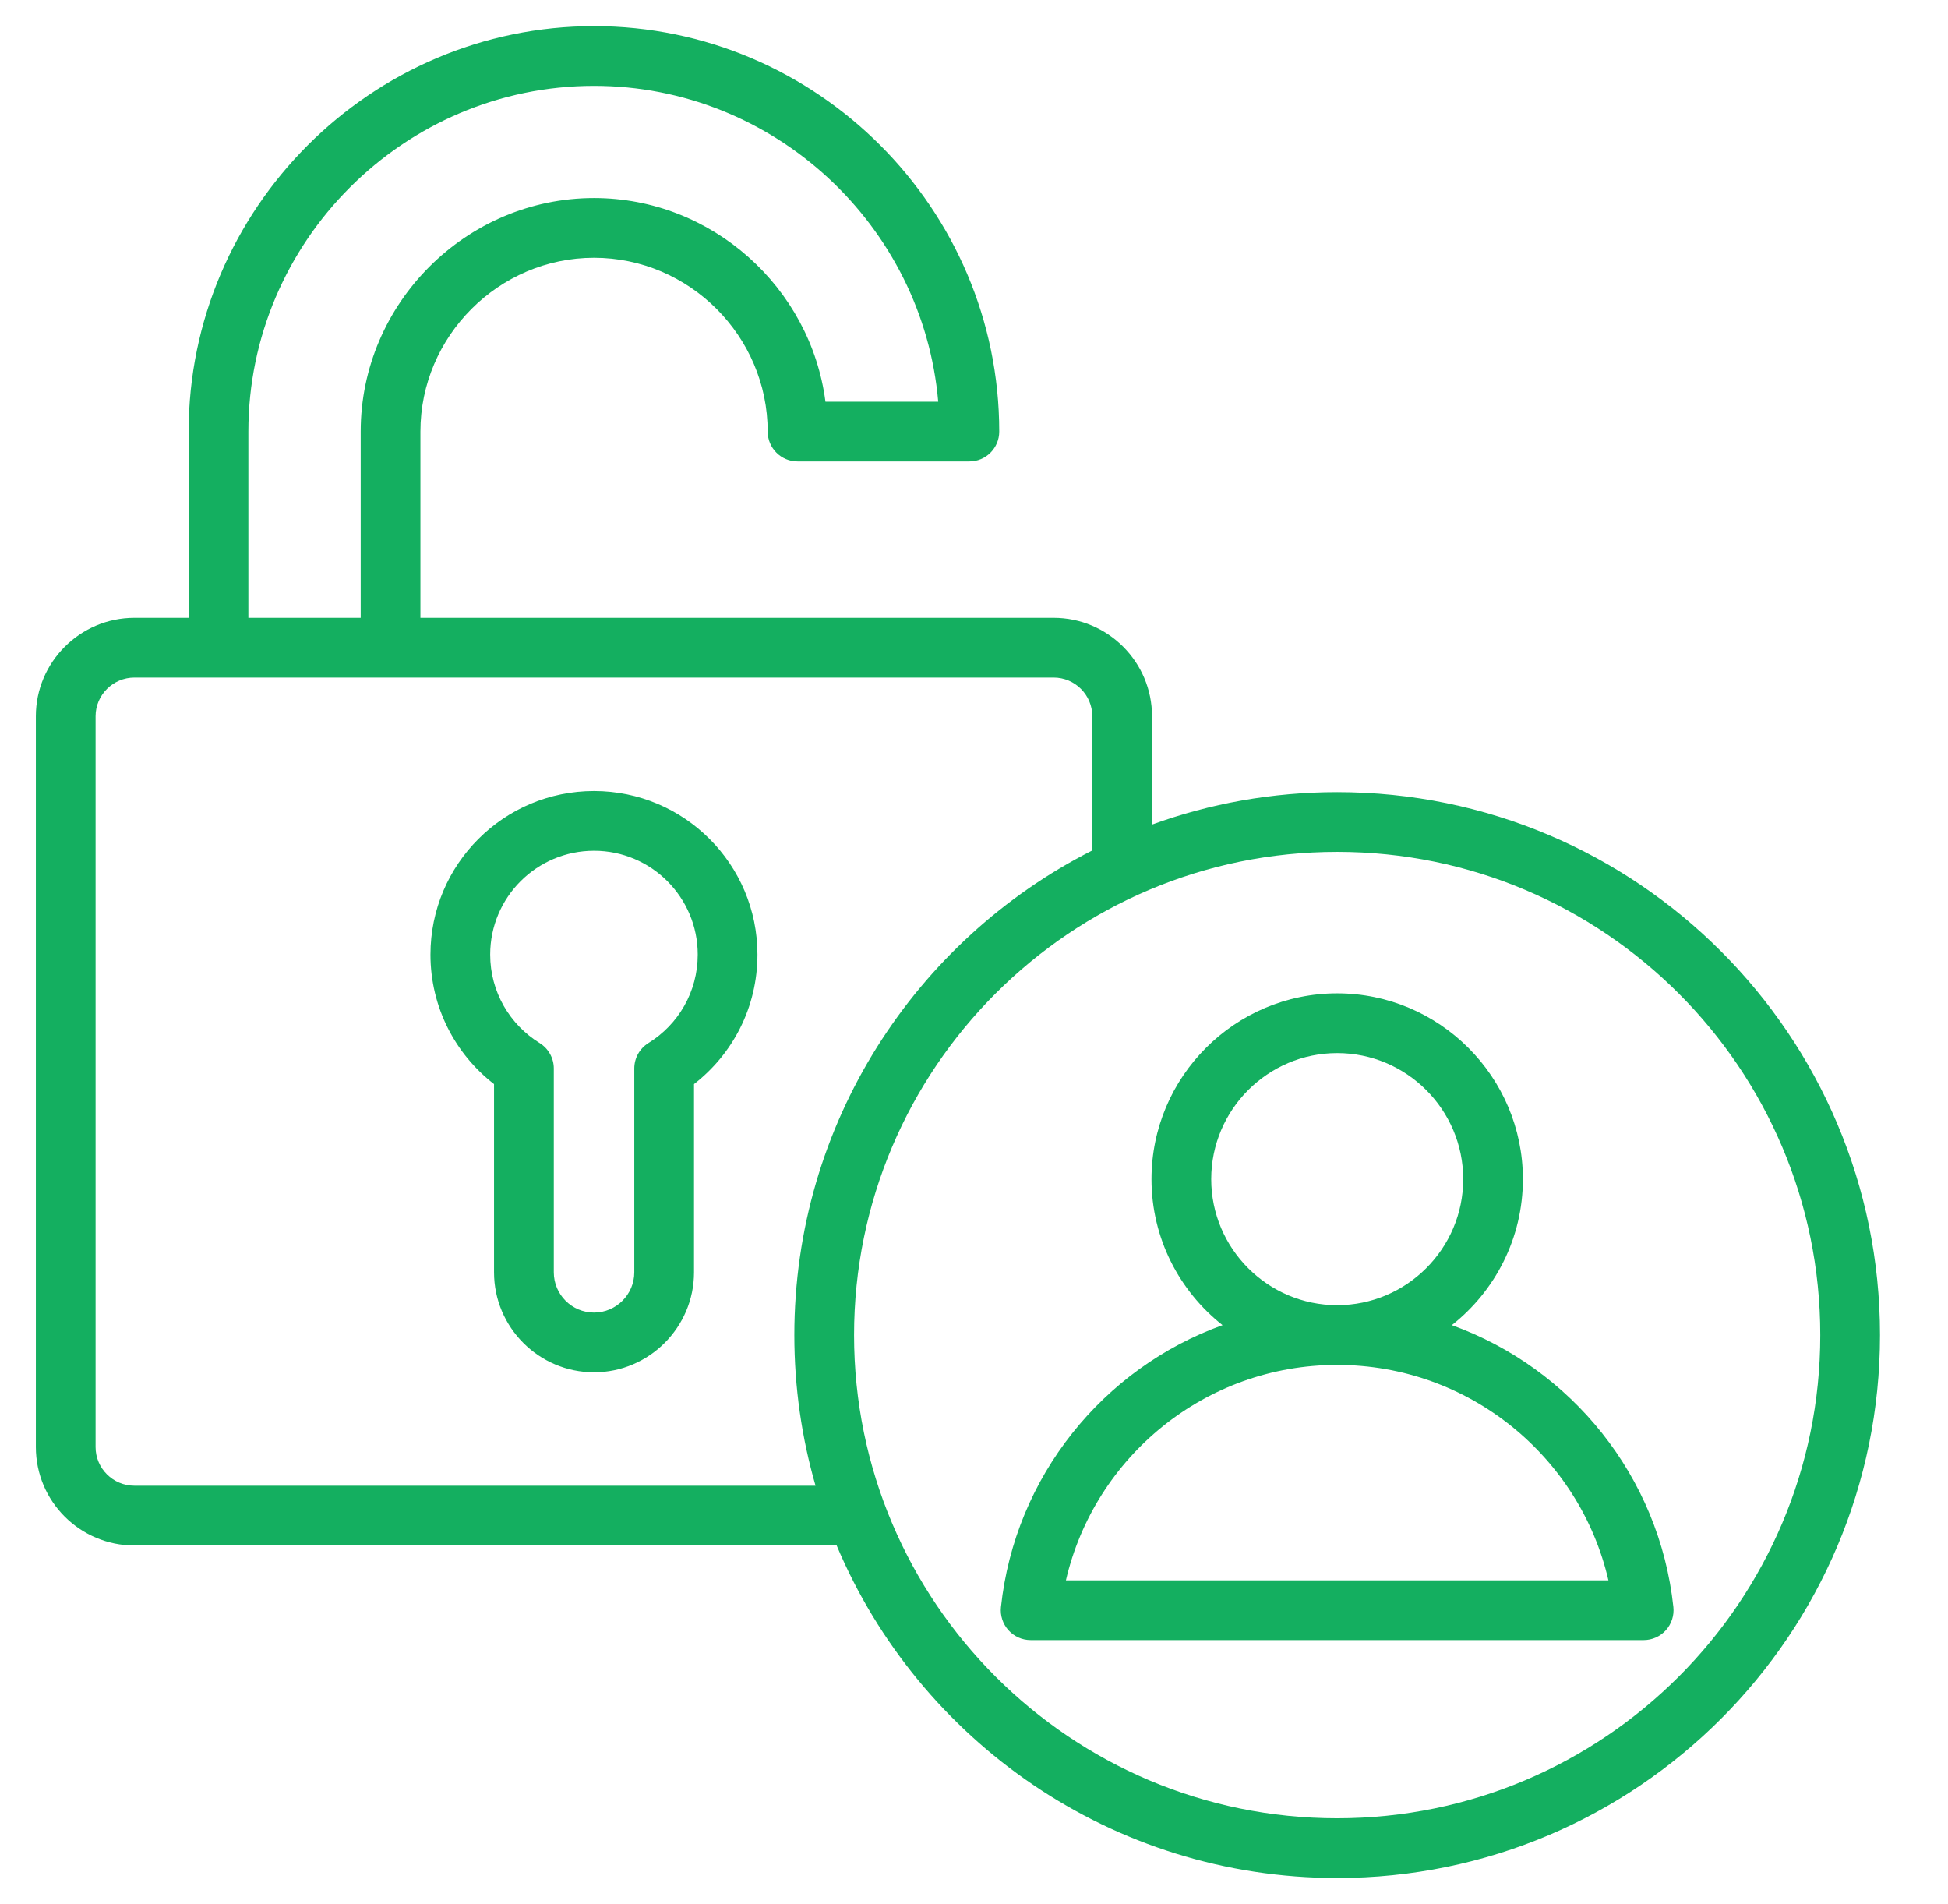 <svg xmlns="http://www.w3.org/2000/svg" width="44" height="43" viewBox="0 0 44 43" fill="none"><g clip-path="url(#clip0_106_1253)"><path fill-rule="evenodd" clip-rule="evenodd" d="M18.898 34.901H3.036C1.809 34.901 0.81 33.905 0.81 32.678V16.174C0.81 14.953 1.809 13.952 3.036 13.952H4.261V9.746C4.261 4.711 8.382 0.59 13.418 0.59C18.453 0.59 22.57 4.711 22.57 9.746C22.57 10.119 22.268 10.421 21.896 10.421H18.014C17.642 10.421 17.34 10.119 17.34 9.746C17.34 7.592 15.569 5.821 13.418 5.821C11.267 5.821 9.496 7.592 9.496 9.746V13.952H23.799C25.026 13.952 26.021 14.952 26.021 16.174V18.621C27.326 18.147 28.735 17.888 30.203 17.888C36.97 17.888 42.464 23.382 42.464 30.149C42.464 36.916 36.97 42.41 30.203 42.41C25.12 42.41 20.756 39.311 18.898 34.901ZM5.61 13.952H8.147V9.746C8.147 6.852 10.527 4.472 13.418 4.472C16.08 4.472 18.31 6.491 18.645 9.072H21.192C20.848 5.091 17.484 1.939 13.418 1.939C9.124 1.939 5.61 5.453 5.61 9.746V13.952ZM24.672 19.205V16.174C24.672 15.694 24.281 15.301 23.799 15.301H3.036C2.554 15.301 2.159 15.694 2.159 16.174V32.678C2.159 33.161 2.554 33.551 3.036 33.551H18.421C18.109 32.471 17.942 31.329 17.942 30.149C17.942 25.371 20.681 21.228 24.672 19.205ZM30.203 19.237C24.18 19.237 19.291 24.127 19.291 30.149C19.291 36.171 24.18 41.061 30.203 41.061C36.225 41.061 41.115 36.171 41.115 30.149C41.115 24.127 36.225 19.237 30.203 19.237ZM32.793 29.925C35.49 30.897 37.482 33.343 37.797 36.291C37.817 36.481 37.756 36.671 37.628 36.814C37.5 36.956 37.318 37.037 37.126 37.037H23.279C23.088 37.037 22.906 36.956 22.778 36.814C22.65 36.671 22.588 36.481 22.609 36.291C22.925 33.343 24.918 30.896 27.614 29.925C26.638 29.155 26.009 27.962 26.009 26.628C26.009 24.317 27.893 22.432 30.203 22.432C32.515 22.432 34.398 24.318 34.398 26.628C34.398 27.962 33.77 29.155 32.793 29.925ZM30.203 30.823C27.22 30.823 24.722 32.901 24.076 35.688H36.33C35.686 32.901 33.187 30.823 30.203 30.823ZM30.203 29.474C31.772 29.474 33.05 28.195 33.05 26.628C33.05 25.06 31.772 23.781 30.203 23.781C28.636 23.781 27.358 25.061 27.358 26.628C27.358 28.195 28.636 29.474 30.203 29.474ZM13.418 17.863C15.456 17.863 17.109 19.518 17.109 21.557C17.109 22.748 16.549 23.805 15.676 24.481V28.732C15.676 29.976 14.657 30.99 13.418 30.99C12.173 30.99 11.159 29.976 11.159 28.732V24.481C10.286 23.806 9.723 22.748 9.723 21.557C9.723 19.519 11.379 17.863 13.418 17.863ZM13.418 19.212C12.124 19.212 11.072 20.263 11.072 21.557C11.072 22.402 11.519 23.141 12.188 23.554C12.387 23.677 12.509 23.894 12.509 24.128V28.732C12.509 29.233 12.917 29.641 13.418 29.641C13.916 29.641 14.327 29.233 14.327 28.732V24.128C14.327 23.894 14.448 23.677 14.647 23.554C15.316 23.141 15.76 22.402 15.76 21.557C15.76 20.263 14.711 19.212 13.418 19.212Z" fill="#14AF60"></path></g><defs><clipPath id="clip0_106_1253"><rect width="43" height="43" fill="white" transform="translate(0.137)"></rect></clipPath></defs></svg>